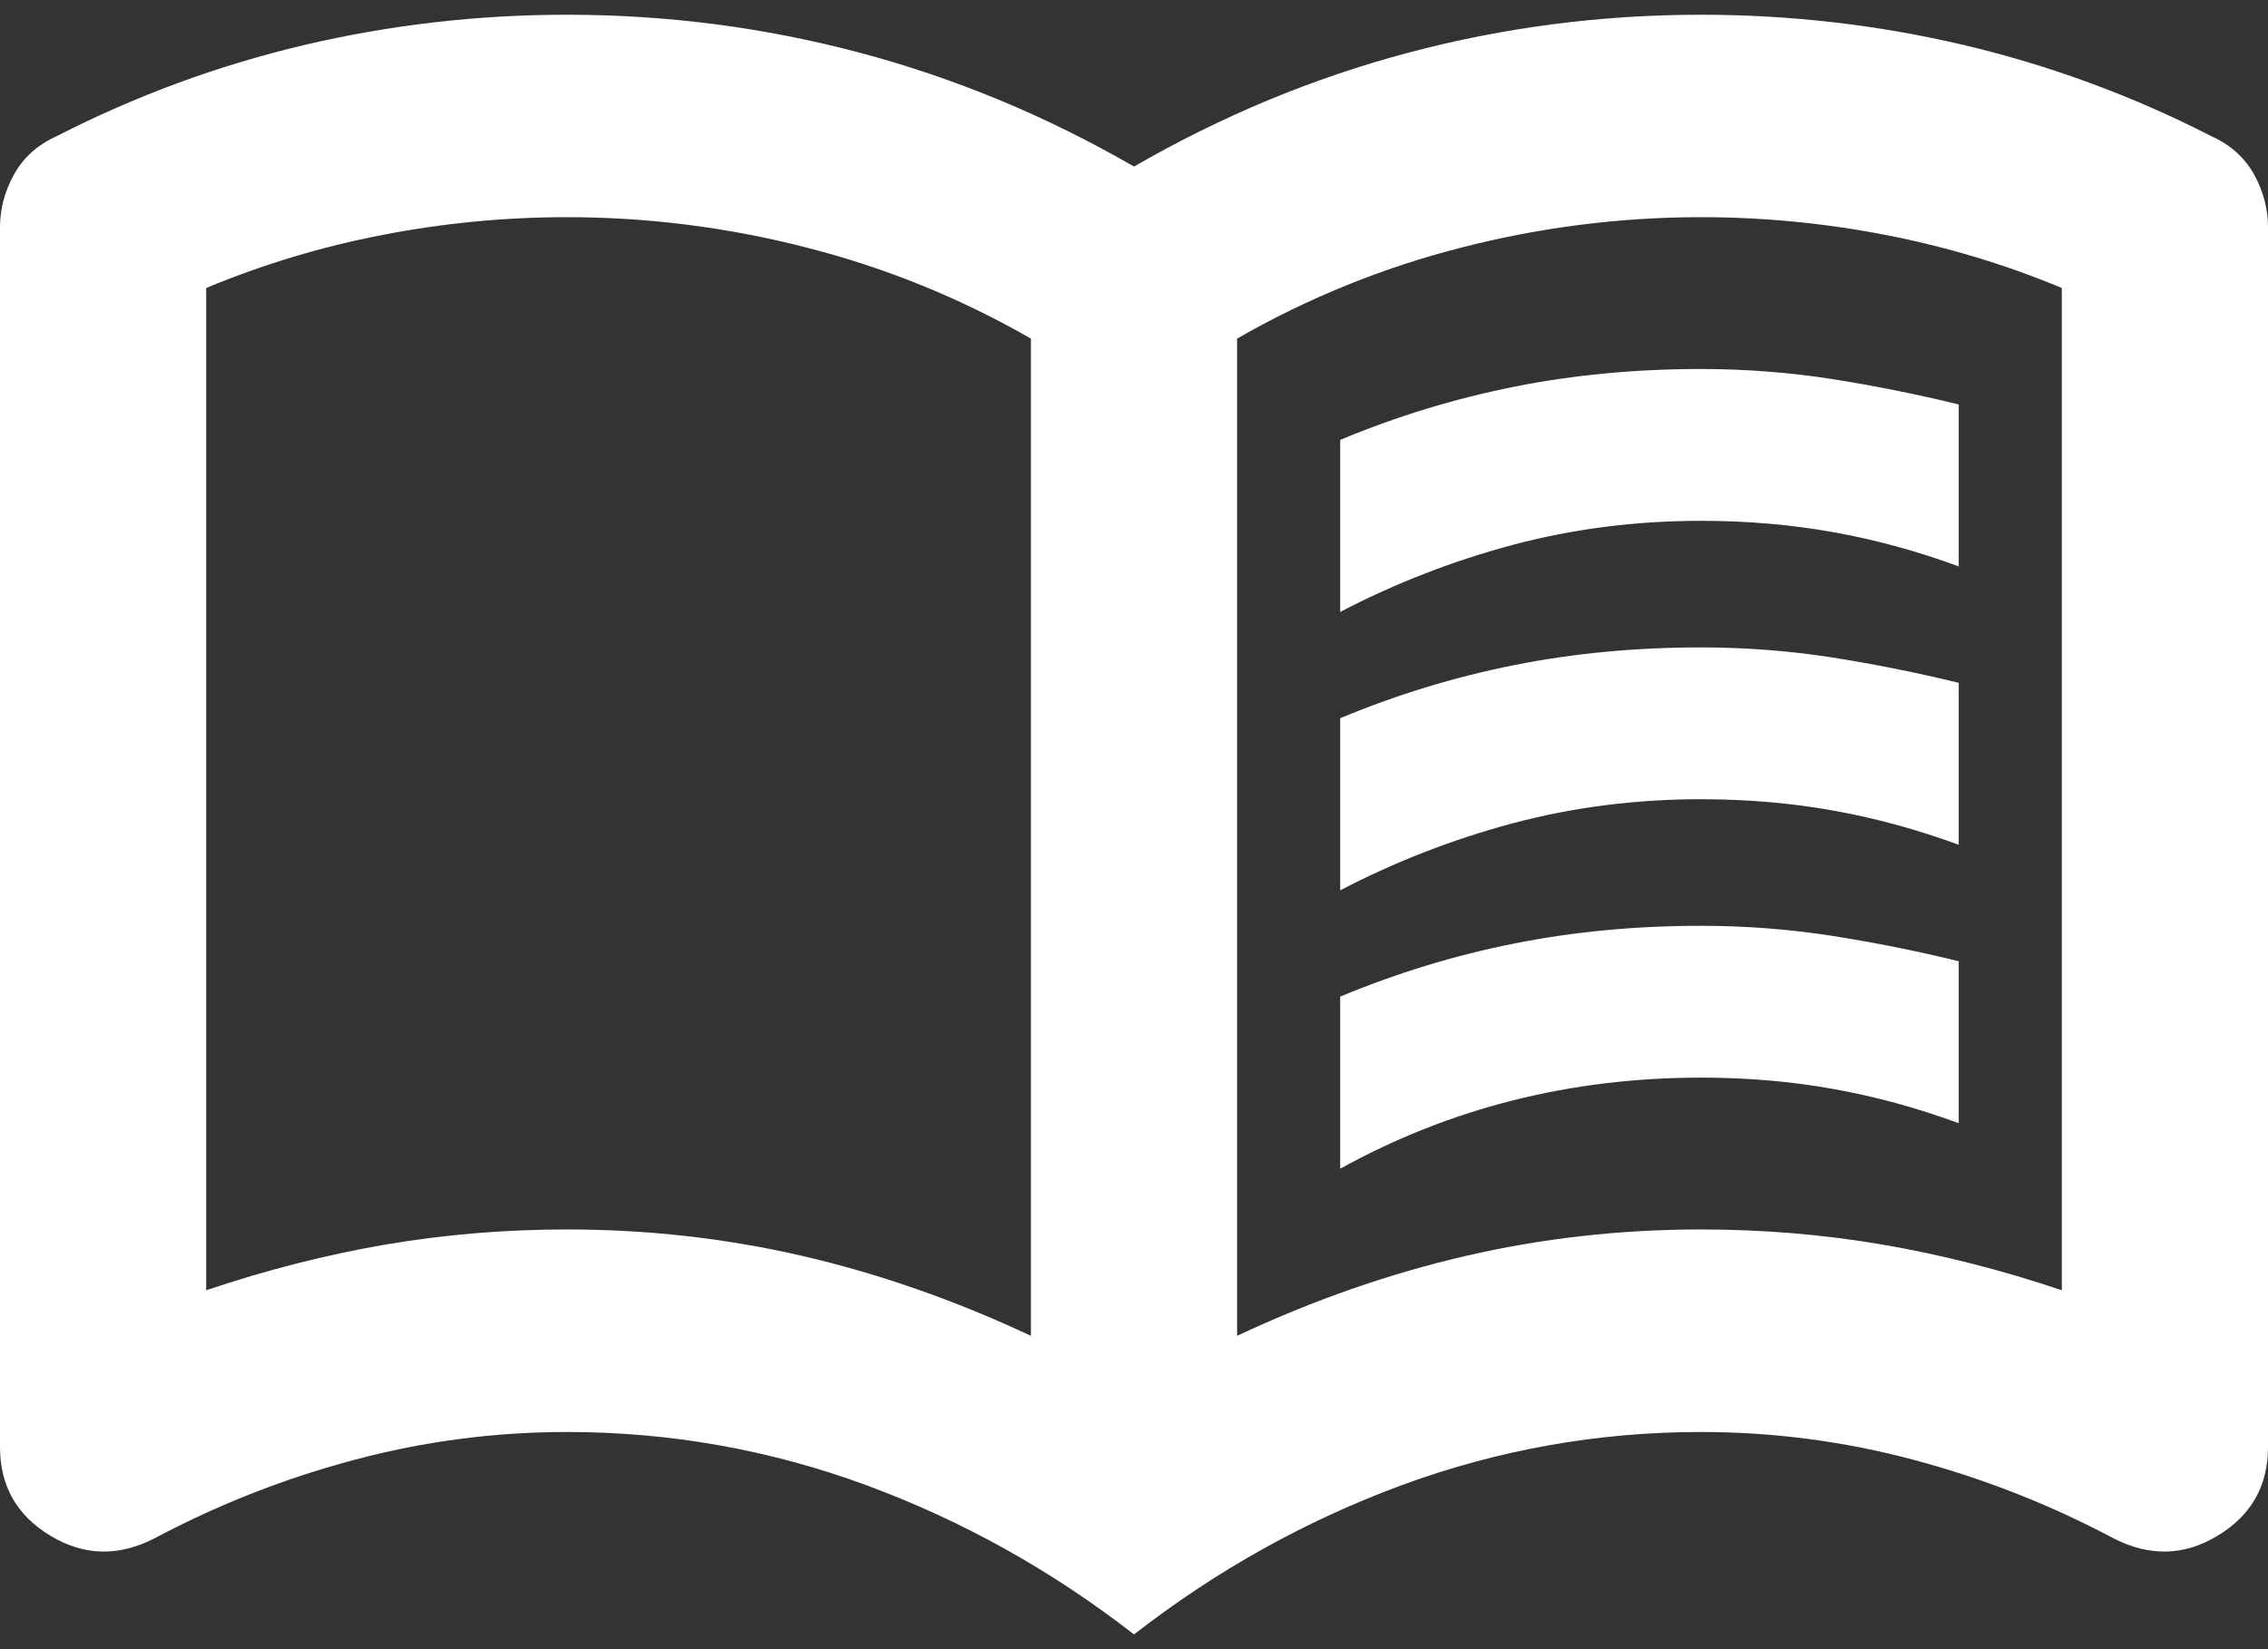 <svg width="22" height="16" viewBox="0 0 22 16" fill="none" xmlns="http://www.w3.org/2000/svg">
<rect x="0" y="0" width="22" height="16" fill="#333333" stroke="none"/>
<path d="M13 5.937V4.268C13.55 4.038 14.113 3.867 14.688 3.752C15.262 3.637 15.867 3.58 16.5 3.58C16.933 3.58 17.358 3.613 17.775 3.678C18.192 3.744 18.6 3.826 19 3.924V5.495C18.6 5.348 18.196 5.237 17.788 5.164C17.379 5.09 16.95 5.053 16.5 5.053C15.867 5.053 15.258 5.131 14.675 5.286C14.092 5.442 13.533 5.659 13 5.937ZM13 11.339V9.669C13.55 9.44 14.113 9.268 14.688 9.154C15.262 9.039 15.867 8.982 16.5 8.982C16.933 8.982 17.358 9.015 17.775 9.08C18.192 9.146 18.6 9.227 19 9.326V10.897C18.6 10.75 18.196 10.639 17.788 10.566C17.379 10.492 16.95 10.455 16.5 10.455C15.867 10.455 15.258 10.529 14.675 10.676C14.092 10.823 13.533 11.044 13 11.339ZM13 8.638V6.968C13.55 6.739 14.113 6.567 14.688 6.453C15.262 6.338 15.867 6.281 16.5 6.281C16.933 6.281 17.358 6.314 17.775 6.379C18.192 6.445 18.6 6.527 19 6.625V8.196C18.6 8.049 18.196 7.938 17.788 7.865C17.379 7.791 16.95 7.754 16.5 7.754C15.867 7.754 15.258 7.832 14.675 7.987C14.092 8.143 13.533 8.36 13 8.638ZM5.5 11.928C6.283 11.928 7.046 12.014 7.788 12.186C8.529 12.358 9.267 12.616 10 12.96V3.285C9.317 2.893 8.592 2.598 7.825 2.402C7.058 2.205 6.283 2.107 5.5 2.107C4.9 2.107 4.304 2.164 3.712 2.279C3.121 2.393 2.55 2.565 2 2.794V12.518C2.583 12.321 3.163 12.174 3.737 12.075C4.312 11.977 4.9 11.928 5.5 11.928ZM12 12.96C12.733 12.616 13.471 12.358 14.213 12.186C14.954 12.014 15.717 11.928 16.5 11.928C17.1 11.928 17.688 11.977 18.262 12.075C18.837 12.174 19.417 12.321 20 12.518V2.794C19.45 2.565 18.879 2.393 18.288 2.279C17.696 2.164 17.1 2.107 16.5 2.107C15.717 2.107 14.942 2.205 14.175 2.402C13.408 2.598 12.683 2.893 12 3.285V12.96ZM11 15.857C10.2 15.235 9.333 14.752 8.4 14.408C7.467 14.065 6.5 13.893 5.5 13.893C4.8 13.893 4.113 13.983 3.438 14.163C2.762 14.343 2.117 14.596 1.5 14.924C1.15 15.104 0.813 15.096 0.488 14.899C0.163 14.703 0 14.416 0 14.04V2.205C0 2.025 0.046 1.853 0.138 1.689C0.229 1.526 0.367 1.403 0.55 1.321C1.317 0.928 2.117 0.634 2.95 0.437C3.783 0.241 4.633 0.143 5.5 0.143C6.467 0.143 7.412 0.265 8.338 0.511C9.262 0.756 10.15 1.125 11 1.616C11.85 1.125 12.738 0.756 13.662 0.511C14.588 0.265 15.533 0.143 16.5 0.143C17.367 0.143 18.217 0.241 19.05 0.437C19.883 0.634 20.683 0.928 21.45 1.321C21.633 1.403 21.771 1.526 21.863 1.689C21.954 1.853 22 2.025 22 2.205V14.04C22 14.416 21.837 14.703 21.512 14.899C21.188 15.096 20.85 15.104 20.5 14.924C19.883 14.596 19.237 14.343 18.562 14.163C17.888 13.983 17.2 13.893 16.5 13.893C15.5 13.893 14.533 14.065 13.6 14.408C12.667 14.752 11.8 15.235 11 15.857Z" fill="white"/>
</svg>
